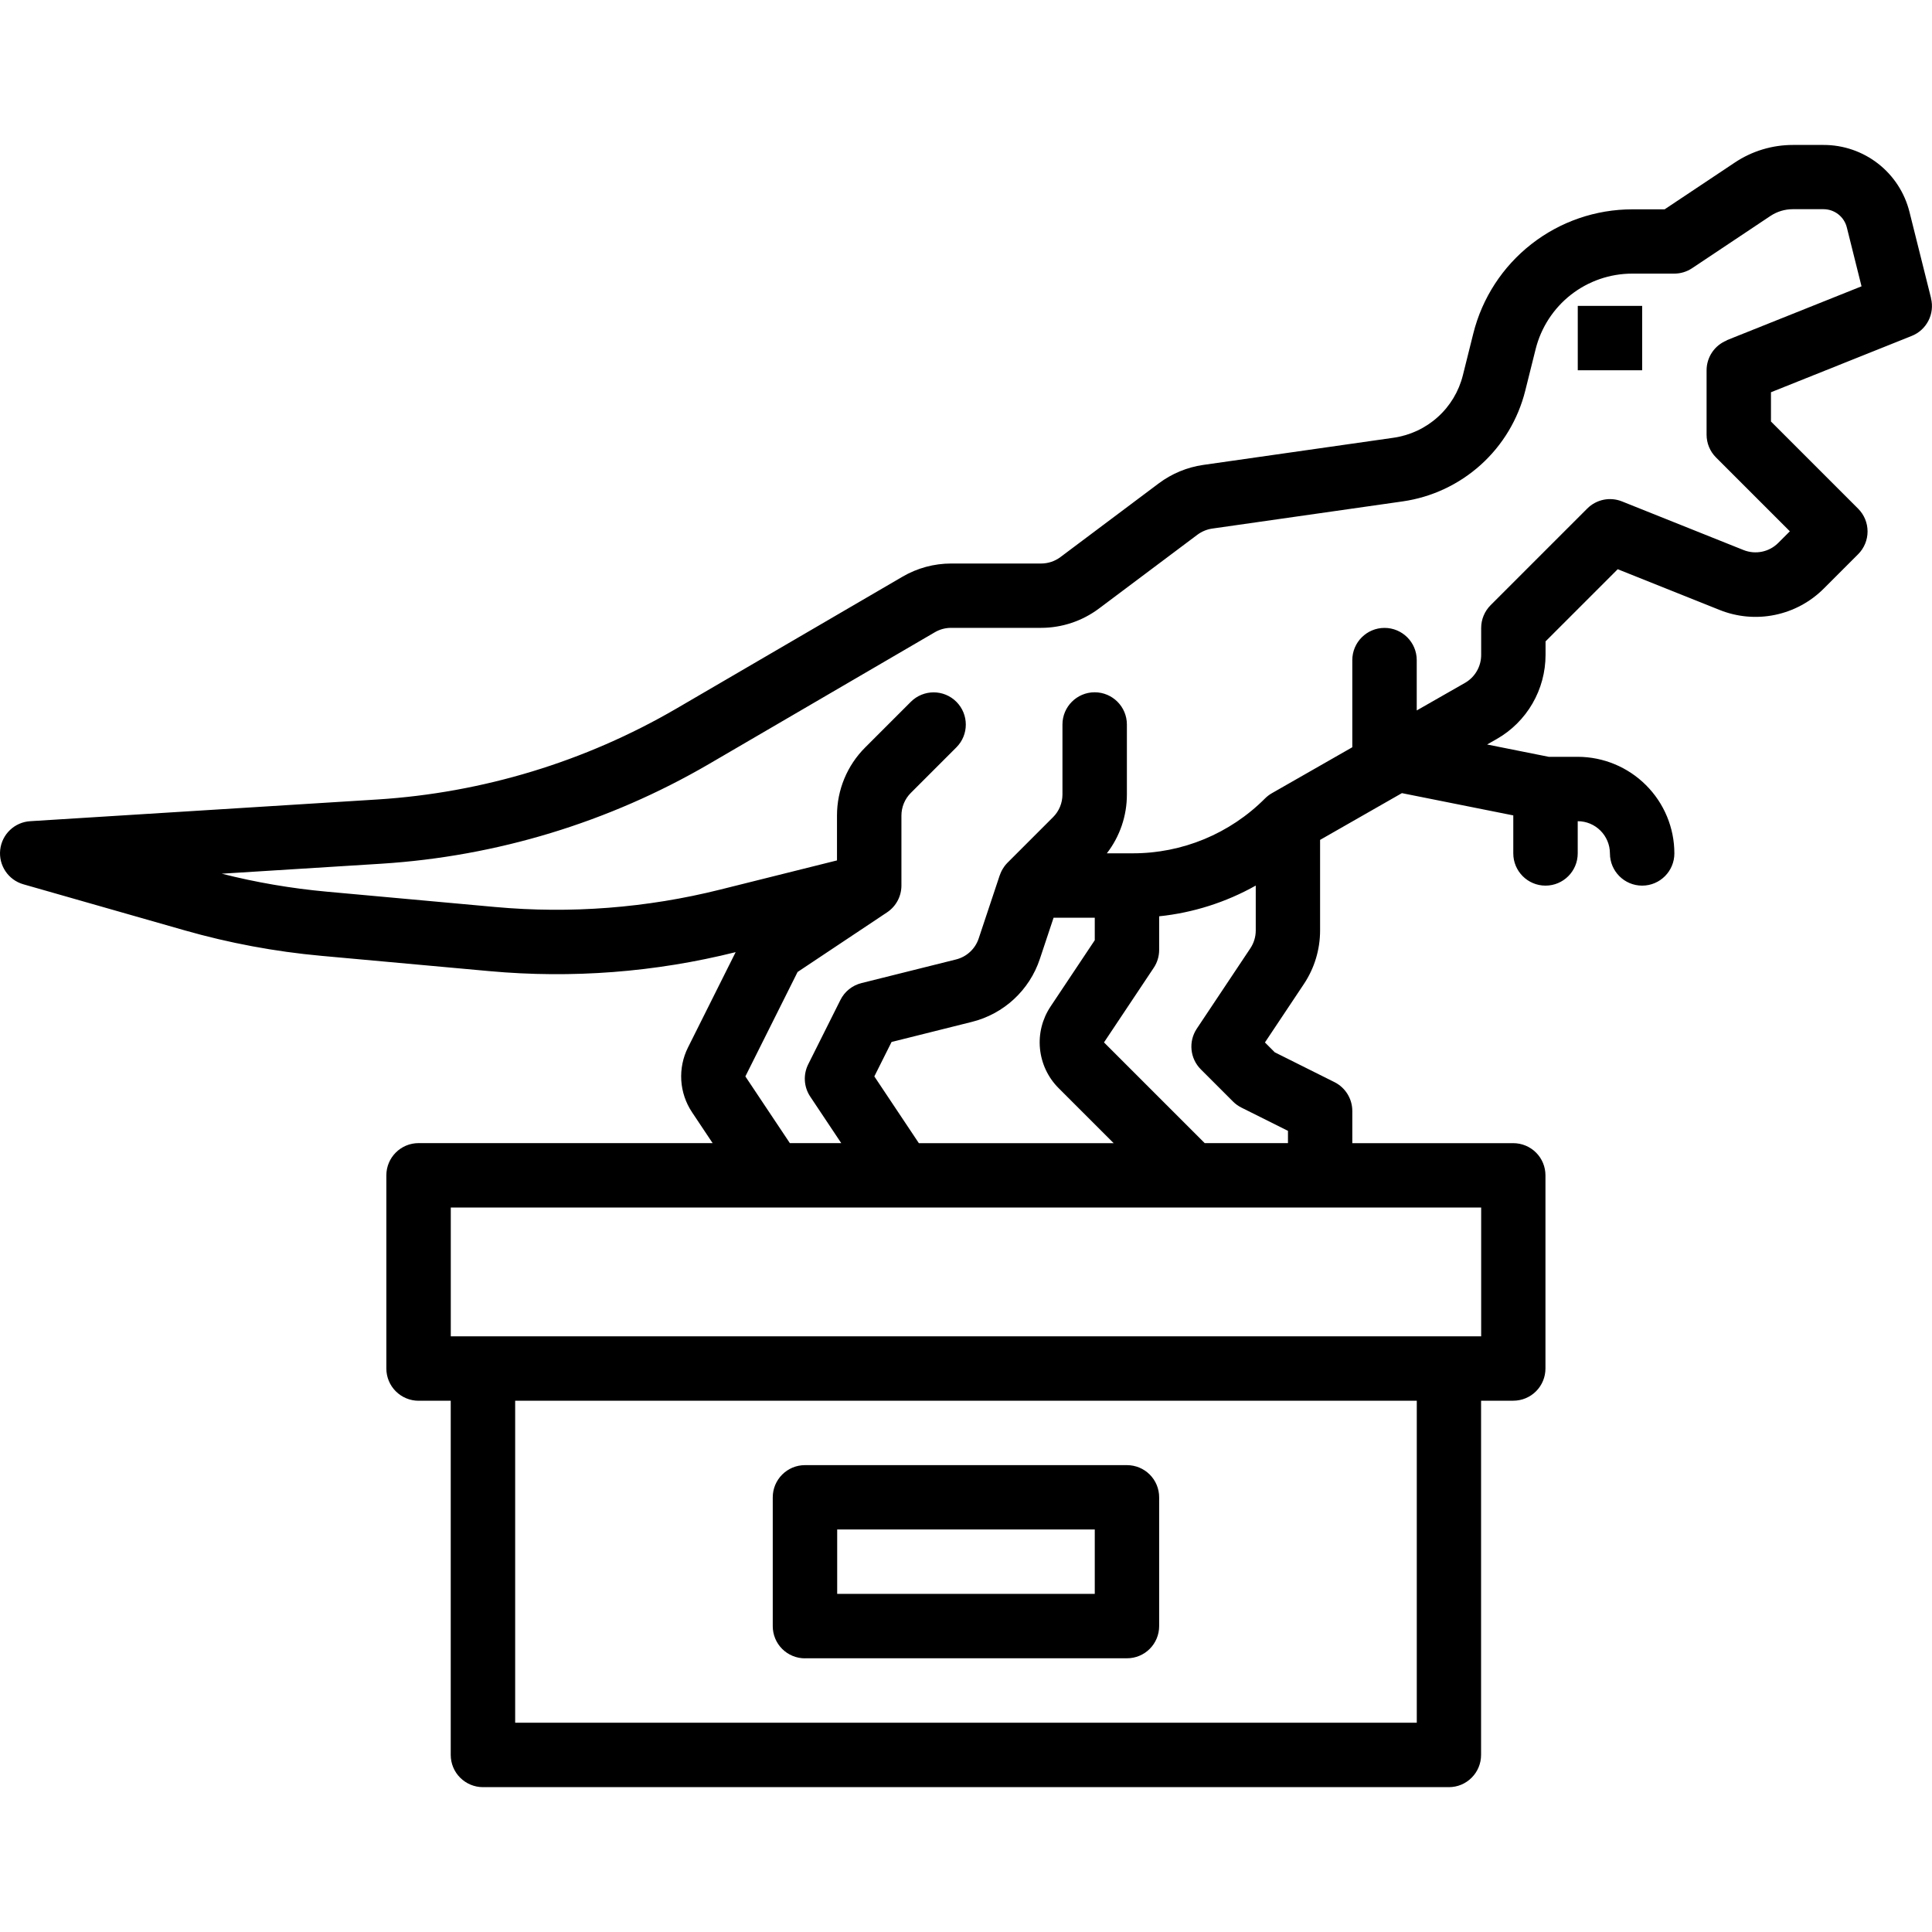 <svg viewBox="0 0 400 400" xmlns="http://www.w3.org/2000/svg"><path d="m399.8 61.72-4.46-17.83c-.99-3.97-3.27-7.49-6.5-10.01-3.22-2.51-7.2-3.88-11.29-3.87h-6.35c-4.28 0-8.46 1.26-12.02 3.64l-14.54 9.69h-6.68c-7.57 0-14.93 2.53-20.89 7.19-5.97 4.66-10.21 11.18-12.04 18.52l-2.16 8.65c-.83 3.33-2.64 6.35-5.2 8.65-2.55 2.3-5.74 3.79-9.14 4.28l-39.43 5.63c-3.32.48-6.48 1.79-9.17 3.8l-20.38 15.28c-1.15.86-2.56 1.33-4 1.33h-18.62c-3.54 0-7.02.94-10.08 2.73l-46.84 27.32c-18.87 10.98-40.03 17.41-61.81 18.8l-71.95 4.5c-3.24.2-5.86 2.71-6.21 5.93-.35 3.23 1.68 6.24 4.79 7.13l33.4 9.54c9.23 2.63 18.68 4.4 28.24 5.27l34.84 3.17c17.1 1.56 34.34.24 51-3.93l-9.88 19.76c-1.05 2.1-1.52 4.45-1.38 6.79.15 2.35.91 4.61 2.21 6.57l4.28 6.42h-60.88c-3.68 0-6.67 2.98-6.67 6.67v40c0 1.77.7 3.46 1.95 4.71s2.95 1.96 4.71 1.96h6.67v73.33c0 1.77.7 3.46 1.95 4.71s2.95 1.96 4.71 1.96h200c1.77 0 3.46-.7 4.71-1.96 1.25-1.25 1.95-2.94 1.95-4.71v-73.34h6.67c1.77 0 3.46-.7 4.71-1.95s1.95-2.95 1.95-4.71v-40c0-1.77-.7-3.46-1.95-4.71s-2.95-1.95-4.71-1.95h-33.33v-6.67c0-2.52-1.43-4.83-3.68-5.96l-12.37-6.18-2.04-2.04 8.06-12.09c2.19-3.28 3.36-7.15 3.36-11.09v-18.76l16.94-9.68 23.06 4.61v7.87c0 3.68 2.99 6.67 6.67 6.67s6.67-2.99 6.67-6.67v-6.67c3.68 0 6.66 2.99 6.67 6.67 0 3.68 2.99 6.67 6.67 6.67s6.67-2.99 6.67-6.67c0-5.3-2.12-10.39-5.87-14.13-3.75-3.75-8.83-5.86-14.13-5.87h-6.01l-12.76-2.55 2.02-1.15c3.06-1.75 5.6-4.28 7.37-7.33s2.7-6.51 2.71-10.04v-2.83l14.94-14.94 21.09 8.43c3.63 1.46 7.62 1.82 11.45 1.03 3.84-.79 7.35-2.68 10.12-5.45l7.12-7.12c1.25-1.25 1.95-2.95 1.95-4.71s-.7-3.46-1.95-4.71l-18.05-18.05v-6.06l29.14-11.66c3.1-1.24 4.8-4.57 3.99-7.8zm-106.47 294.95h-186.67v-66.67h186.67zm13.33-80h-213.33v-26.67h213.33zm-125.64-53.81 3.57-7.13 16.59-4.15c6.64-1.64 11.98-6.58 14.12-13.07l2.83-8.5h8.53v4.65l-9.18 13.77c-1.7 2.57-2.47 5.64-2.16 8.71s1.65 5.93 3.83 8.12l11.42 11.42h-40.33l-9.21-13.81zm85.64 11.26v2.55h-17.24l-20.85-20.85 10.3-15.45c.73-1.09 1.12-2.38 1.12-3.7v-6.96c7.03-.73 13.84-2.9 20-6.36v9.29c0 1.32-.39 2.6-1.12 3.7l-11.09 16.64c-1.76 2.65-1.41 6.17.83 8.41l6.67 6.67c.51.51 1.09.93 1.73 1.25l9.65 4.82zm90.86-163.64c-2.53 1.01-4.19 3.46-4.19 6.19v13.33c0 1.77.7 3.46 1.95 4.71l15.29 15.29-2.4 2.4c-1.88 1.89-4.71 2.47-7.19 1.48l-25.17-10.07c-2.48-.99-5.3-.41-7.19 1.48l-20 20c-1.25 1.25-1.96 2.95-1.96 4.71v5.6c0 2.39-1.28 4.6-3.36 5.79l-9.98 5.7v-10.42c0-3.68-2.99-6.67-6.67-6.67s-6.67 2.99-6.67 6.67v18.04l-16.64 9.51c-.51.29-.99.65-1.41 1.07-7.27 7.31-17.16 11.41-27.48 11.38h-5.29c2.7-3.49 4.16-7.78 4.15-12.19v-14.48c0-3.68-2.99-6.67-6.67-6.67s-6.67 2.99-6.67 6.67v14.48c0 1.77-.7 3.47-1.95 4.71l-9.43 9.43c-.21.21-.4.43-.58.67-.04.05-.08.11-.12.17-.37.52-.67 1.09-.87 1.69 0 .03-.02.05-.04.08l-4.35 13.06c-.72 2.17-2.49 3.81-4.71 4.36l-19.57 4.89c-1.89.47-3.48 1.74-4.35 3.49l-6.67 13.33c-1.07 2.14-.91 4.69.42 6.68l6.42 9.63h-10.64l-9.21-13.81 10.81-21.62 18.53-12.35c1.84-1.23 2.95-3.28 2.97-5.49v-14.53c0-1.77.7-3.47 1.95-4.71l9.43-9.43c2.6-2.6 2.6-6.82 0-9.43s-6.82-2.6-9.43 0l-9.43 9.43c-3.76 3.74-5.87 8.83-5.86 14.14v9.27l-24.18 6.04c-15.23 3.81-30.99 5.03-46.63 3.6l-34.84-3.17c-7.33-.67-14.6-1.91-21.73-3.72l33.09-2.07c23.86-1.52 47.03-8.57 67.7-20.59l46.85-27.33c1.02-.6 2.18-.91 3.36-.91h18.62c4.33 0 8.54-1.41 12-4l20.38-15.28c.9-.67 1.95-1.11 3.05-1.27l39.44-5.63c6.02-.86 11.66-3.5 16.18-7.58 4.52-4.07 7.72-9.41 9.2-15.31l2.16-8.65c1.12-4.46 3.69-8.42 7.31-11.25s8.09-4.37 12.68-4.37h8.7c1.32 0 2.6-.39 3.7-1.12l16.22-10.82c1.37-.91 2.98-1.4 4.62-1.4h6.35c2.3 0 4.3 1.56 4.85 3.79l3.04 12.18-27.93 11.17z"/><path d="m326.66 63.33h13.33v13.33h-13.33z"/><path d="m166.66 343.33h66.67c1.77 0 3.46-.7 4.71-1.95s1.95-2.95 1.95-4.71v-26.67c0-1.77-.7-3.46-1.95-4.71s-2.95-1.95-4.71-1.95h-66.67c-3.68 0-6.67 2.99-6.67 6.67v26.67c0 1.77.7 3.46 1.95 4.71s2.95 1.95 4.71 1.95zm6.67-26.67h53.33v13.33h-53.33z"/></svg>